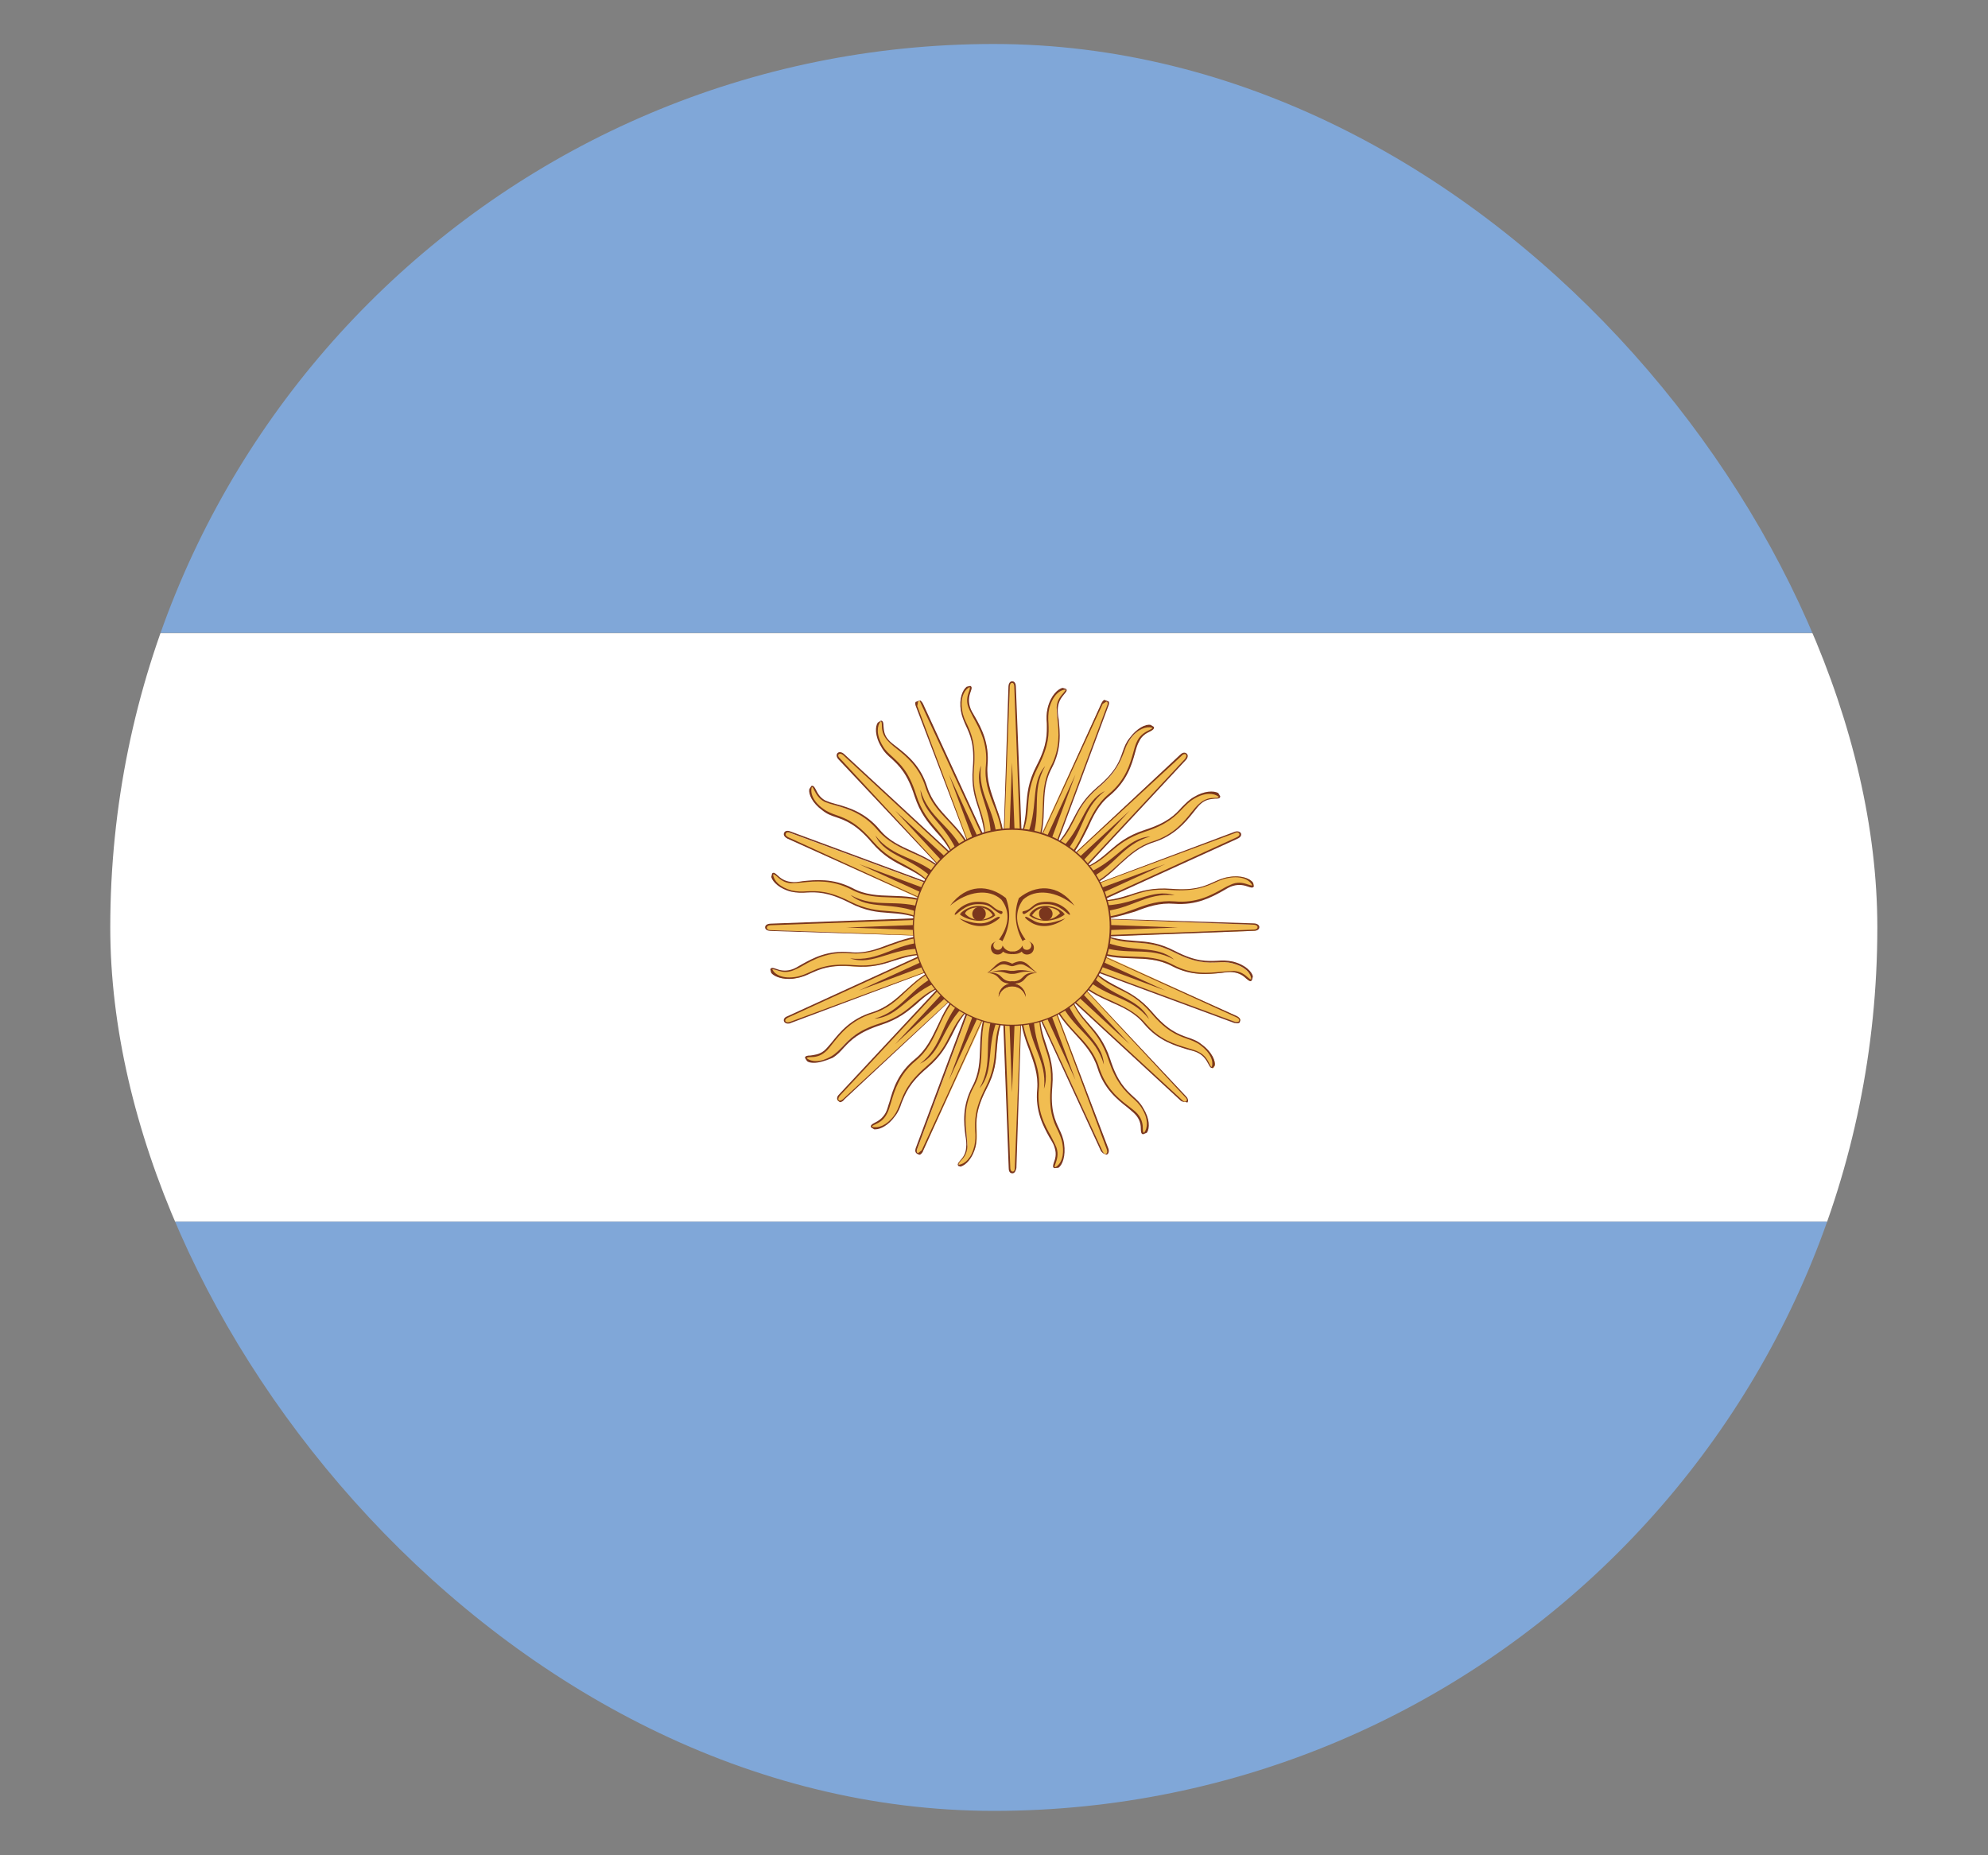 <svg width="15" height="14" viewBox="0 0 15 14" fill="none" xmlns="http://www.w3.org/2000/svg">
<rect x="0" y="0" width="15" height="14" fill="#808080" stroke="none"/>
<g clip-path="url(#clip0_1542_102547)">
<path d="M19.111 4.777H-3.836V9.22H19.111V4.777Z" fill="white"/>
<path d="M19.111 0.332H-3.836V4.775H19.111V0.332Z" fill="#80A7D8"/>
<path d="M19.111 9.219H-3.836V13.665H19.111V9.219Z" fill="#80A7D8"/>
<path d="M7.547 6.996L7.615 8.814C7.615 8.814 7.615 8.847 7.639 8.847C7.661 8.847 7.661 8.814 7.661 8.814L7.729 6.996H7.547Z" fill="#F1BD51"/>
<path d="M7.639 8.854C7.614 8.854 7.611 8.829 7.611 8.814L7.543 6.996H7.555L7.623 8.814C7.623 8.814 7.623 8.841 7.642 8.841C7.657 8.841 7.657 8.814 7.657 8.814L7.728 6.996L7.669 8.814C7.666 8.826 7.66 8.854 7.639 8.854Z" fill="#7A361D"/>
<path d="M7.59 6.996L7.636 8.243L7.682 6.996H7.59Z" fill="#7A361D"/>
<path d="M7.465 7.582C7.36 7.812 7.449 7.997 7.344 8.196C7.239 8.396 7.304 8.561 7.298 8.65C7.292 8.743 7.215 8.767 7.233 8.789C7.252 8.81 7.332 8.767 7.363 8.644C7.394 8.522 7.32 8.454 7.446 8.208C7.572 7.963 7.471 7.852 7.597 7.634L7.465 7.582Z" fill="#F1BD51"/>
<path d="M7.256 8.805L7.232 8.799C7.219 8.786 7.232 8.774 7.244 8.759C7.263 8.737 7.287 8.71 7.29 8.657C7.293 8.633 7.29 8.602 7.284 8.568C7.272 8.473 7.259 8.347 7.336 8.2C7.389 8.102 7.392 8.007 7.395 7.905C7.398 7.804 7.404 7.7 7.457 7.586L7.466 7.589C7.414 7.703 7.41 7.807 7.407 7.905C7.404 8.007 7.401 8.105 7.346 8.203C7.269 8.347 7.284 8.473 7.293 8.565C7.296 8.599 7.299 8.63 7.299 8.654C7.296 8.71 7.269 8.74 7.247 8.762C7.235 8.777 7.229 8.783 7.235 8.79C7.281 8.783 7.33 8.74 7.352 8.648C7.361 8.608 7.361 8.572 7.358 8.535C7.355 8.458 7.352 8.372 7.435 8.209C7.497 8.089 7.503 8 7.509 7.914C7.515 7.828 7.521 7.746 7.586 7.635C7.534 7.749 7.528 7.832 7.521 7.918C7.515 8.004 7.509 8.093 7.444 8.215C7.361 8.375 7.364 8.461 7.367 8.535C7.367 8.572 7.37 8.608 7.361 8.651C7.34 8.74 7.287 8.793 7.25 8.802L7.256 8.805Z" fill="#7A361D"/>
<path d="M7.495 7.641C7.415 7.868 7.499 8.021 7.391 8.212C7.511 8.074 7.431 7.895 7.539 7.662L7.495 7.641Z" fill="#7A361D"/>
<path d="M7.729 7L7.661 5.182C7.661 5.182 7.661 5.148 7.639 5.148C7.615 5.148 7.615 5.182 7.615 5.182L7.547 7H7.729Z" fill="#F1BD51"/>
<path d="M7.723 6.998L7.653 5.181C7.653 5.181 7.653 5.153 7.637 5.153C7.619 5.153 7.619 5.181 7.619 5.181L7.551 6.998L7.609 5.181C7.609 5.168 7.616 5.141 7.637 5.141C7.659 5.141 7.665 5.165 7.665 5.181L7.736 6.998H7.723Z" fill="#7A361D"/>
<path d="M7.682 7L7.636 5.754L7.59 7H7.682Z" fill="#7A361D"/>
<path d="M7.811 6.411C7.915 6.184 7.826 5.997 7.928 5.797C8.033 5.598 7.968 5.435 7.974 5.343C7.98 5.251 8.057 5.226 8.036 5.205C8.017 5.183 7.937 5.226 7.906 5.346C7.875 5.469 7.949 5.539 7.823 5.782C7.697 6.027 7.798 6.138 7.672 6.356L7.811 6.411Z" fill="#F1BD51"/>
<path d="M7.818 6.413L7.809 6.407C7.862 6.294 7.865 6.192 7.868 6.091C7.871 5.99 7.874 5.891 7.926 5.79C8.003 5.646 7.988 5.52 7.979 5.428C7.976 5.394 7.973 5.36 7.973 5.336C7.976 5.28 8.006 5.25 8.025 5.228C8.037 5.213 8.043 5.207 8.037 5.204C7.994 5.207 7.942 5.25 7.917 5.345C7.908 5.385 7.908 5.422 7.911 5.459C7.914 5.535 7.917 5.621 7.834 5.784C7.772 5.904 7.763 5.993 7.757 6.079C7.751 6.165 7.744 6.248 7.68 6.358C7.732 6.245 7.738 6.162 7.744 6.076C7.751 5.99 7.757 5.901 7.821 5.778C7.905 5.618 7.899 5.532 7.899 5.459C7.895 5.422 7.895 5.385 7.905 5.342C7.929 5.244 7.985 5.198 8.016 5.191H8.019L8.043 5.198C8.056 5.21 8.043 5.222 8.031 5.237C8.013 5.259 7.988 5.287 7.982 5.339C7.979 5.363 7.982 5.394 7.988 5.428C7.997 5.523 8.013 5.649 7.936 5.796C7.883 5.895 7.88 5.99 7.877 6.091C7.874 6.195 7.871 6.3 7.818 6.413Z" fill="#7A361D"/>
<path d="M7.781 6.352C7.865 6.125 7.775 5.975 7.886 5.781C7.766 5.919 7.846 6.097 7.738 6.334L7.781 6.352Z" fill="#7A361D"/>
<path d="M7.636 6.906L5.811 6.974C5.811 6.974 5.777 6.974 5.777 6.995C5.777 7.02 5.811 7.02 5.811 7.02L7.636 7.087V6.906Z" fill="#F1BD51"/>
<path d="M7.638 7.083L5.814 7.025C5.801 7.025 5.773 7.019 5.773 6.998C5.773 6.976 5.801 6.97 5.814 6.97L7.638 6.902V6.915L5.814 6.982C5.814 6.982 5.786 6.982 5.786 7.001C5.786 7.019 5.814 7.019 5.814 7.019L7.638 7.083Z" fill="#7A361D"/>
<path d="M7.638 6.953L6.387 6.999L7.638 7.045V6.953Z" fill="#7A361D"/>
<path d="M7.048 6.827C6.817 6.722 6.632 6.812 6.431 6.707C6.231 6.603 6.065 6.667 5.972 6.661C5.88 6.655 5.855 6.578 5.833 6.597C5.812 6.615 5.855 6.695 5.975 6.726C6.099 6.756 6.169 6.683 6.413 6.808C6.66 6.934 6.771 6.833 6.989 6.959L7.048 6.827Z" fill="#F1BD51"/>
<path d="M6.992 6.953C6.878 6.901 6.794 6.895 6.708 6.889C6.622 6.883 6.532 6.876 6.409 6.812C6.246 6.729 6.162 6.732 6.088 6.735C6.052 6.738 6.015 6.738 5.971 6.729C5.882 6.708 5.83 6.655 5.82 6.619V6.616L5.826 6.591C5.839 6.579 5.851 6.591 5.867 6.606C5.888 6.625 5.916 6.649 5.968 6.655C5.993 6.659 6.024 6.655 6.058 6.649C6.15 6.64 6.283 6.625 6.431 6.701C6.529 6.754 6.625 6.757 6.727 6.76C6.828 6.763 6.933 6.766 7.047 6.821L7.041 6.83C6.927 6.778 6.825 6.775 6.724 6.772C6.622 6.769 6.523 6.766 6.421 6.711C6.277 6.637 6.15 6.649 6.058 6.659C6.024 6.662 5.993 6.665 5.968 6.665C5.913 6.662 5.882 6.631 5.86 6.612C5.845 6.6 5.839 6.594 5.833 6.6C5.839 6.646 5.882 6.695 5.974 6.72C6.015 6.729 6.052 6.729 6.088 6.726C6.166 6.723 6.252 6.72 6.415 6.803C6.535 6.864 6.625 6.87 6.711 6.876C6.798 6.883 6.881 6.889 6.992 6.953Z" fill="#7A361D"/>
<path d="M6.991 6.858C6.763 6.775 6.612 6.861 6.418 6.754C6.557 6.874 6.735 6.794 6.97 6.901L6.991 6.858Z" fill="#7A361D"/>
<path d="M7.637 7.091L9.462 7.024C9.462 7.024 9.496 7.024 9.496 6.999C9.496 6.978 9.462 6.978 9.462 6.978L7.637 6.91V7.091Z" fill="#F1BD51"/>
<path d="M7.637 7.094V7.082L9.462 7.015C9.462 7.015 9.489 7.015 9.489 6.996C9.489 6.981 9.462 6.978 9.462 6.978L7.637 6.91L9.462 6.968C9.474 6.968 9.502 6.975 9.502 6.996C9.502 7.018 9.477 7.024 9.462 7.024L7.637 7.094Z" fill="#7A361D"/>
<path d="M7.637 7.045L8.888 6.999L7.637 6.953V7.045Z" fill="#7A361D"/>
<path d="M8.227 7.17C8.458 7.275 8.643 7.186 8.843 7.29C9.043 7.394 9.207 7.33 9.299 7.336C9.392 7.342 9.416 7.419 9.438 7.397C9.46 7.379 9.416 7.299 9.296 7.269C9.176 7.238 9.105 7.311 8.859 7.186C8.612 7.06 8.501 7.161 8.282 7.035L8.227 7.17Z" fill="#F1BD51"/>
<path d="M9.435 7.404C9.426 7.404 9.416 7.394 9.404 7.385C9.386 7.367 9.355 7.342 9.302 7.336C9.278 7.333 9.247 7.336 9.213 7.342C9.117 7.351 8.991 7.367 8.843 7.29C8.744 7.238 8.649 7.235 8.547 7.232C8.445 7.229 8.341 7.226 8.227 7.17L8.233 7.161C8.347 7.213 8.449 7.216 8.55 7.219C8.652 7.222 8.751 7.226 8.852 7.281C8.997 7.358 9.124 7.342 9.216 7.333C9.25 7.33 9.281 7.327 9.309 7.327C9.364 7.33 9.395 7.358 9.416 7.376C9.432 7.391 9.438 7.391 9.441 7.388C9.438 7.342 9.392 7.293 9.299 7.269C9.259 7.259 9.225 7.259 9.185 7.262C9.108 7.265 9.022 7.269 8.859 7.186C8.738 7.124 8.649 7.118 8.563 7.112C8.476 7.106 8.393 7.1 8.282 7.035C8.396 7.087 8.479 7.093 8.566 7.1C8.652 7.106 8.741 7.112 8.865 7.176C9.025 7.259 9.108 7.253 9.185 7.25C9.222 7.247 9.259 7.247 9.302 7.256C9.401 7.281 9.447 7.336 9.453 7.367V7.37L9.447 7.394C9.441 7.404 9.438 7.404 9.435 7.404Z" fill="#7A361D"/>
<path d="M8.285 7.137C8.513 7.22 8.664 7.134 8.859 7.241C8.72 7.121 8.541 7.201 8.304 7.094L8.285 7.137Z" fill="#7A361D"/>
<path d="M7.573 6.934L6.331 8.266C6.331 8.266 6.306 8.291 6.321 8.306C6.337 8.321 6.362 8.297 6.362 8.297L7.699 7.059L7.573 6.934Z" fill="#F1BD51"/>
<path d="M6.337 8.317C6.303 8.296 6.319 8.271 6.328 8.262L7.57 6.93L7.58 6.936L6.337 8.268C6.337 8.268 6.319 8.29 6.328 8.302C6.34 8.314 6.362 8.293 6.362 8.293L7.7 7.056L6.368 8.299C6.368 8.302 6.353 8.317 6.337 8.317Z" fill="#7A361D"/>
<path d="M7.605 6.965L6.754 7.88L7.673 7.032L7.605 6.965Z" fill="#7A361D"/>
<path d="M7.098 7.293C6.861 7.382 6.793 7.575 6.578 7.643C6.362 7.711 6.291 7.873 6.22 7.932C6.149 7.99 6.078 7.956 6.078 7.984C6.078 8.011 6.161 8.039 6.269 7.975C6.377 7.91 6.374 7.809 6.639 7.726C6.901 7.643 6.91 7.493 7.154 7.428L7.098 7.293Z" fill="#F1BD51"/>
<path d="M6.142 8.02C6.12 8.02 6.102 8.017 6.09 8.008L6.074 7.983C6.074 7.968 6.093 7.965 6.114 7.965C6.142 7.961 6.182 7.958 6.219 7.928C6.238 7.912 6.256 7.888 6.278 7.863C6.336 7.79 6.419 7.688 6.58 7.639C6.688 7.605 6.759 7.541 6.833 7.473C6.907 7.406 6.984 7.335 7.101 7.289L7.104 7.298C6.987 7.341 6.913 7.412 6.839 7.479C6.765 7.55 6.694 7.615 6.583 7.648C6.426 7.697 6.345 7.796 6.287 7.869C6.265 7.897 6.247 7.922 6.228 7.937C6.185 7.974 6.145 7.977 6.114 7.977C6.096 7.977 6.087 7.98 6.087 7.986C6.124 8.014 6.188 8.02 6.272 7.971C6.309 7.949 6.33 7.925 6.358 7.897C6.41 7.842 6.466 7.777 6.641 7.722C6.771 7.682 6.839 7.624 6.903 7.568C6.971 7.51 7.033 7.458 7.159 7.424C7.039 7.467 6.977 7.519 6.913 7.578C6.848 7.633 6.78 7.691 6.648 7.734C6.475 7.79 6.419 7.851 6.367 7.906C6.342 7.934 6.318 7.961 6.281 7.983C6.222 8.008 6.176 8.02 6.142 8.02Z" fill="#7A361D"/>
<path d="M7.079 7.355C6.86 7.46 6.813 7.626 6.598 7.687C6.783 7.675 6.854 7.491 7.094 7.402L7.079 7.355Z" fill="#7A361D"/>
<path d="M7.701 7.062L8.943 5.729C8.943 5.729 8.968 5.704 8.952 5.689C8.937 5.674 8.912 5.695 8.912 5.695L7.574 6.933L7.701 7.062Z" fill="#F1BD51"/>
<path d="M7.707 7.067L7.698 7.061L8.94 5.728C8.94 5.728 8.958 5.707 8.949 5.694C8.937 5.682 8.915 5.701 8.915 5.704L7.574 6.941L8.906 5.694C8.915 5.685 8.937 5.67 8.955 5.688C8.971 5.704 8.955 5.728 8.946 5.737L7.707 7.067Z" fill="#7A361D"/>
<path d="M7.673 7.032L8.524 6.117L7.605 6.965L7.673 7.032Z" fill="#7A361D"/>
<path d="M8.177 6.701C8.414 6.612 8.482 6.419 8.698 6.351C8.913 6.284 8.984 6.121 9.055 6.062C9.126 6.004 9.197 6.038 9.197 6.01C9.197 5.983 9.114 5.955 9.006 6.023C8.898 6.087 8.901 6.188 8.636 6.271C8.374 6.354 8.365 6.505 8.121 6.569L8.177 6.701Z" fill="#F1BD51"/>
<path d="M8.18 6.709L8.177 6.699C8.295 6.656 8.369 6.586 8.443 6.518C8.52 6.448 8.59 6.383 8.698 6.349C8.853 6.3 8.933 6.202 8.991 6.128C9.013 6.101 9.034 6.076 9.053 6.061C9.096 6.024 9.136 6.021 9.167 6.021C9.189 6.021 9.195 6.018 9.195 6.012C9.158 5.984 9.093 5.978 9.01 6.027C8.973 6.048 8.951 6.073 8.923 6.101C8.871 6.156 8.812 6.22 8.64 6.276C8.51 6.319 8.443 6.374 8.378 6.429C8.31 6.488 8.248 6.54 8.125 6.573C8.242 6.531 8.307 6.478 8.372 6.42C8.436 6.365 8.504 6.306 8.637 6.263C8.809 6.208 8.868 6.147 8.917 6.091C8.945 6.064 8.97 6.036 9.007 6.015C9.087 5.966 9.158 5.966 9.192 5.984L9.207 6.009C9.207 6.027 9.189 6.027 9.167 6.027C9.139 6.03 9.102 6.03 9.062 6.064C9.044 6.079 9.025 6.104 9.004 6.131C8.945 6.205 8.862 6.306 8.705 6.356C8.597 6.389 8.526 6.454 8.452 6.521C8.375 6.595 8.298 6.666 8.18 6.709Z" fill="#7A361D"/>
<path d="M8.199 6.641C8.418 6.537 8.467 6.371 8.68 6.312C8.495 6.325 8.424 6.506 8.184 6.598L8.199 6.641Z" fill="#7A361D"/>
<path d="M7.703 6.934L6.365 5.697C6.365 5.697 6.341 5.672 6.325 5.69C6.31 5.706 6.335 5.73 6.335 5.73L7.577 7.063L7.703 6.934Z" fill="#F1BD51"/>
<path d="M7.577 7.059L6.328 5.732C6.319 5.723 6.304 5.701 6.319 5.683C6.334 5.668 6.359 5.68 6.368 5.689L7.706 6.927L7.7 6.936L6.362 5.698C6.362 5.698 6.341 5.68 6.328 5.692C6.316 5.705 6.338 5.723 6.338 5.723L7.577 7.059Z" fill="#7A361D"/>
<path d="M7.673 6.965L6.754 6.117L7.605 7.032L7.673 6.965Z" fill="#7A361D"/>
<path d="M7.341 6.462C7.252 6.225 7.058 6.158 6.99 5.943C6.922 5.728 6.759 5.657 6.7 5.587C6.641 5.516 6.675 5.445 6.648 5.445C6.62 5.442 6.592 5.528 6.657 5.636C6.722 5.743 6.823 5.74 6.907 6.004C6.99 6.265 7.141 6.274 7.206 6.517L7.341 6.462Z" fill="#F1BD51"/>
<path d="M7.212 6.515C7.168 6.395 7.116 6.334 7.057 6.27C7.002 6.205 6.943 6.138 6.9 6.006C6.845 5.834 6.783 5.778 6.728 5.726C6.7 5.702 6.672 5.677 6.65 5.637C6.598 5.551 6.604 5.48 6.623 5.453L6.647 5.438C6.663 5.438 6.666 5.456 6.666 5.477C6.669 5.505 6.669 5.545 6.703 5.582C6.718 5.6 6.743 5.619 6.771 5.64C6.845 5.698 6.946 5.778 6.996 5.938C7.03 6.045 7.094 6.113 7.162 6.187C7.23 6.26 7.304 6.337 7.347 6.457L7.335 6.46C7.292 6.343 7.221 6.266 7.153 6.193C7.082 6.119 7.017 6.048 6.983 5.938C6.934 5.784 6.835 5.705 6.761 5.646C6.734 5.625 6.709 5.603 6.694 5.585C6.657 5.542 6.654 5.502 6.654 5.471C6.654 5.45 6.65 5.444 6.644 5.444C6.617 5.477 6.61 5.545 6.66 5.628C6.681 5.665 6.706 5.686 6.737 5.714C6.792 5.766 6.857 5.821 6.912 5.996C6.953 6.125 7.011 6.193 7.067 6.257C7.125 6.328 7.178 6.389 7.212 6.515Z" fill="#7A361D"/>
<path d="M7.278 6.44C7.173 6.222 7.007 6.176 6.945 5.961C6.958 6.145 7.143 6.216 7.232 6.455L7.278 6.44Z" fill="#7A361D"/>
<path d="M7.574 7.063L8.912 8.301C8.912 8.301 8.937 8.325 8.952 8.31C8.968 8.295 8.943 8.27 8.943 8.27L7.701 6.938L7.574 7.063Z" fill="#F1BD51"/>
<path d="M8.939 8.315C8.917 8.315 8.908 8.305 8.908 8.305L7.57 7.071L7.576 7.062L8.917 8.299C8.917 8.299 8.936 8.321 8.951 8.309C8.964 8.296 8.942 8.278 8.942 8.278L7.7 6.945L8.948 8.272C8.958 8.281 8.973 8.305 8.958 8.321C8.951 8.315 8.945 8.315 8.939 8.315Z" fill="#7A361D"/>
<path d="M7.605 7.032L8.524 7.88L7.673 6.965L7.605 7.032Z" fill="#7A361D"/>
<path d="M7.934 7.535C8.023 7.771 8.217 7.839 8.285 8.054C8.353 8.269 8.516 8.339 8.575 8.407C8.633 8.477 8.599 8.548 8.627 8.548C8.655 8.551 8.683 8.465 8.618 8.358C8.553 8.25 8.451 8.25 8.368 7.989C8.282 7.728 8.134 7.719 8.069 7.477L7.934 7.535Z" fill="#F1BD51"/>
<path d="M8.626 8.559C8.611 8.559 8.608 8.541 8.608 8.522C8.608 8.495 8.605 8.455 8.571 8.415C8.555 8.396 8.531 8.378 8.506 8.356C8.432 8.298 8.33 8.218 8.281 8.059C8.247 7.951 8.182 7.88 8.115 7.807C8.047 7.733 7.976 7.656 7.93 7.54L7.942 7.537C7.985 7.653 8.056 7.727 8.124 7.801C8.195 7.874 8.26 7.948 8.293 8.055C8.343 8.212 8.441 8.292 8.515 8.347C8.543 8.369 8.568 8.387 8.583 8.405C8.62 8.448 8.623 8.491 8.623 8.519C8.623 8.541 8.626 8.547 8.633 8.547C8.66 8.513 8.666 8.445 8.617 8.366C8.596 8.329 8.571 8.307 8.54 8.28C8.485 8.227 8.42 8.169 8.364 7.997C8.321 7.868 8.266 7.801 8.21 7.736C8.152 7.669 8.099 7.607 8.065 7.484C8.108 7.604 8.161 7.666 8.219 7.73C8.275 7.794 8.334 7.862 8.377 7.994C8.432 8.166 8.494 8.221 8.549 8.273C8.577 8.298 8.605 8.323 8.626 8.362C8.676 8.442 8.676 8.513 8.654 8.547L8.626 8.559Z" fill="#7A361D"/>
<path d="M7.996 7.554C8.101 7.772 8.267 7.818 8.329 8.033C8.317 7.849 8.132 7.779 8.042 7.539L7.996 7.554Z" fill="#7A361D"/>
<path d="M7.557 6.965L6.921 8.669C6.921 8.669 6.909 8.7 6.931 8.709C6.952 8.718 6.965 8.684 6.965 8.684L7.726 7.032L7.557 6.965Z" fill="#F1BD51"/>
<path d="M6.939 8.714C6.899 8.705 6.905 8.68 6.909 8.665L7.544 6.961L7.556 6.964L6.921 8.668C6.921 8.668 6.909 8.696 6.927 8.702L6.955 8.68L7.716 7.028L6.964 8.686C6.964 8.69 6.955 8.708 6.939 8.714Z" fill="#7A361D"/>
<path d="M7.595 6.98L7.16 8.15L7.681 7.017L7.595 6.98Z" fill="#7A361D"/>
<path d="M7.253 7.473C7.068 7.645 7.081 7.85 6.905 7.995C6.732 8.139 6.729 8.317 6.686 8.4C6.646 8.483 6.566 8.477 6.575 8.504C6.584 8.532 6.674 8.523 6.748 8.421C6.825 8.32 6.785 8.228 6.994 8.05C7.204 7.872 7.154 7.731 7.355 7.577L7.253 7.473Z" fill="#F1BD51"/>
<path d="M6.606 8.522C6.603 8.522 6.599 8.522 6.596 8.522L6.572 8.507C6.566 8.491 6.581 8.482 6.599 8.473C6.624 8.46 6.658 8.442 6.683 8.396C6.695 8.374 6.701 8.344 6.713 8.31C6.738 8.221 6.775 8.095 6.905 7.991C6.991 7.92 7.031 7.831 7.074 7.742C7.117 7.65 7.16 7.555 7.253 7.469L7.259 7.478C7.17 7.564 7.123 7.656 7.083 7.748C7.04 7.84 7 7.929 6.911 8.003C6.784 8.107 6.75 8.23 6.723 8.319C6.713 8.353 6.704 8.384 6.692 8.405C6.667 8.454 6.63 8.473 6.603 8.485C6.584 8.494 6.578 8.497 6.581 8.503C6.624 8.516 6.689 8.494 6.744 8.421C6.769 8.387 6.781 8.353 6.794 8.319C6.821 8.249 6.849 8.169 6.988 8.049C7.093 7.96 7.133 7.883 7.17 7.806C7.21 7.73 7.247 7.656 7.349 7.576C7.256 7.662 7.219 7.736 7.182 7.813C7.142 7.889 7.102 7.969 6.997 8.058C6.858 8.175 6.831 8.255 6.803 8.322C6.791 8.359 6.778 8.393 6.75 8.427C6.704 8.491 6.643 8.522 6.606 8.522Z" fill="#7A361D"/>
<path d="M7.259 7.539C7.096 7.717 7.117 7.892 6.941 8.027C7.108 7.947 7.102 7.751 7.29 7.573L7.259 7.539Z" fill="#7A361D"/>
<path d="M7.72 7.034L8.355 5.327C8.355 5.327 8.368 5.296 8.346 5.287C8.325 5.278 8.312 5.308 8.312 5.308L7.551 6.96L7.72 7.034Z" fill="#F1BD51"/>
<path d="M7.728 7.034L7.719 7.031L8.354 5.324C8.354 5.324 8.366 5.3 8.348 5.294L8.32 5.312L7.559 6.964L8.311 5.306C8.311 5.306 8.32 5.287 8.332 5.281L8.366 5.294C8.372 5.309 8.363 5.327 8.363 5.327L7.728 7.034Z" fill="#7A361D"/>
<path d="M7.68 7.014L8.115 5.844L7.594 6.977L7.68 7.014Z" fill="#7A361D"/>
<path d="M8.024 6.522C8.209 6.351 8.196 6.145 8.372 6C8.548 5.856 8.548 5.678 8.591 5.598C8.631 5.515 8.711 5.522 8.702 5.494C8.693 5.466 8.603 5.475 8.529 5.577C8.452 5.678 8.495 5.77 8.283 5.948C8.073 6.126 8.122 6.268 7.922 6.421L8.024 6.522Z" fill="#F1BD51"/>
<path d="M8.024 6.523L8.018 6.513C8.108 6.427 8.151 6.335 8.194 6.246C8.237 6.154 8.277 6.065 8.367 5.991C8.493 5.887 8.527 5.764 8.552 5.675C8.561 5.641 8.57 5.611 8.582 5.589C8.607 5.54 8.647 5.522 8.672 5.509C8.69 5.5 8.696 5.497 8.693 5.491C8.65 5.479 8.585 5.5 8.53 5.574C8.505 5.608 8.493 5.641 8.481 5.675C8.453 5.746 8.425 5.826 8.286 5.945C8.182 6.034 8.142 6.111 8.105 6.188C8.065 6.265 8.028 6.341 7.926 6.418C8.018 6.332 8.055 6.262 8.095 6.185C8.135 6.108 8.175 6.028 8.28 5.939C8.419 5.823 8.447 5.743 8.471 5.672C8.484 5.635 8.496 5.602 8.524 5.568C8.579 5.494 8.644 5.463 8.681 5.47L8.706 5.485C8.712 5.5 8.696 5.509 8.678 5.519C8.653 5.531 8.616 5.549 8.595 5.595C8.582 5.617 8.573 5.648 8.564 5.681C8.539 5.773 8.502 5.896 8.373 6.004C8.286 6.074 8.246 6.163 8.206 6.252C8.16 6.341 8.117 6.437 8.024 6.523Z" fill="#7A361D"/>
<path d="M8.019 6.457C8.182 6.279 8.161 6.104 8.337 5.969C8.17 6.052 8.176 6.248 7.988 6.423L8.019 6.457Z" fill="#7A361D"/>
<path d="M7.671 6.918L5.96 6.285C5.96 6.285 5.929 6.273 5.92 6.291C5.91 6.313 5.941 6.325 5.941 6.325L7.6 7.084L7.671 6.918Z" fill="#F1BD51"/>
<path d="M7.606 7.077L5.941 6.328C5.929 6.321 5.907 6.306 5.916 6.285C5.926 6.263 5.953 6.269 5.966 6.275L7.676 6.908L7.673 6.917L5.963 6.285C5.963 6.285 5.935 6.272 5.929 6.291C5.922 6.306 5.947 6.318 5.947 6.318L7.606 7.077Z" fill="#7A361D"/>
<path d="M7.655 6.956L6.48 6.52L7.621 7.041L7.655 6.956Z" fill="#7A361D"/>
<path d="M7.159 6.614C6.986 6.429 6.779 6.442 6.631 6.267C6.487 6.095 6.311 6.092 6.228 6.049C6.144 6.009 6.151 5.929 6.123 5.938C6.095 5.947 6.104 6.036 6.206 6.11C6.308 6.184 6.4 6.144 6.579 6.353C6.758 6.562 6.9 6.512 7.054 6.712L7.159 6.614Z" fill="#F1BD51"/>
<path d="M7.062 6.711C6.976 6.619 6.902 6.582 6.825 6.542C6.747 6.502 6.667 6.462 6.578 6.358C6.461 6.22 6.381 6.192 6.31 6.167C6.273 6.155 6.239 6.143 6.205 6.115C6.128 6.06 6.1 5.992 6.106 5.956L6.122 5.931C6.137 5.925 6.146 5.94 6.156 5.959C6.168 5.983 6.186 6.02 6.23 6.042C6.251 6.051 6.279 6.06 6.313 6.069C6.405 6.094 6.529 6.131 6.637 6.26C6.707 6.346 6.797 6.385 6.886 6.425C6.979 6.468 7.074 6.511 7.161 6.603L7.151 6.61C7.065 6.517 6.973 6.475 6.88 6.435C6.788 6.392 6.698 6.352 6.624 6.266C6.519 6.14 6.396 6.103 6.307 6.078C6.273 6.069 6.245 6.06 6.223 6.051C6.174 6.026 6.156 5.986 6.143 5.962C6.134 5.943 6.131 5.937 6.125 5.94C6.112 5.983 6.134 6.048 6.211 6.103C6.245 6.128 6.279 6.14 6.313 6.152C6.384 6.177 6.464 6.207 6.584 6.346C6.674 6.45 6.751 6.487 6.828 6.527C6.908 6.573 6.982 6.61 7.062 6.711Z" fill="#7A361D"/>
<path d="M7.096 6.621C6.917 6.458 6.741 6.48 6.605 6.305C6.686 6.47 6.883 6.464 7.062 6.652L7.096 6.621Z" fill="#7A361D"/>
<path d="M7.605 7.079L9.316 7.712C9.316 7.712 9.347 7.724 9.356 7.702C9.366 7.681 9.332 7.669 9.332 7.669L7.673 6.91L7.605 7.079Z" fill="#F1BD51"/>
<path d="M9.334 7.722C9.325 7.722 9.319 7.719 9.312 7.719L7.602 7.087L7.605 7.078L9.316 7.71C9.316 7.71 9.343 7.719 9.349 7.704C9.356 7.689 9.331 7.676 9.328 7.676L7.666 6.918L9.331 7.667C9.343 7.673 9.365 7.689 9.356 7.707C9.356 7.719 9.346 7.722 9.334 7.722Z" fill="#7A361D"/>
<path d="M7.621 7.039L8.793 7.475L7.655 6.953L7.621 7.039Z" fill="#7A361D"/>
<path d="M8.117 7.383C8.29 7.568 8.496 7.555 8.644 7.73C8.789 7.902 8.965 7.905 9.048 7.948C9.131 7.991 9.125 8.068 9.153 8.059C9.181 8.05 9.171 7.961 9.07 7.887C8.968 7.813 8.876 7.853 8.697 7.644C8.518 7.436 8.376 7.485 8.222 7.285L8.117 7.383Z" fill="#F1BD51"/>
<path d="M9.144 8.059C9.132 8.059 9.126 8.044 9.117 8.028C9.104 8.004 9.086 7.97 9.04 7.945C9.018 7.933 8.99 7.927 8.956 7.918C8.867 7.89 8.741 7.856 8.633 7.727C8.562 7.641 8.472 7.601 8.38 7.561C8.287 7.519 8.192 7.476 8.105 7.383L8.115 7.377C8.201 7.469 8.294 7.512 8.386 7.552C8.478 7.595 8.568 7.635 8.642 7.721C8.747 7.847 8.87 7.881 8.959 7.908C8.993 7.918 9.024 7.927 9.046 7.939C9.095 7.964 9.114 8.004 9.126 8.028C9.135 8.047 9.138 8.053 9.144 8.05C9.157 8.007 9.135 7.945 9.058 7.887C9.024 7.862 8.99 7.85 8.956 7.838C8.885 7.813 8.802 7.783 8.685 7.644C8.596 7.54 8.519 7.5 8.441 7.463C8.361 7.423 8.287 7.386 8.21 7.285C8.297 7.377 8.371 7.414 8.448 7.454C8.525 7.494 8.605 7.534 8.694 7.638C8.811 7.776 8.892 7.804 8.962 7.829C8.999 7.841 9.033 7.853 9.067 7.881C9.147 7.939 9.172 8.01 9.166 8.04L9.15 8.062C9.15 8.059 9.147 8.059 9.144 8.059Z" fill="#7A361D"/>
<path d="M8.18 7.374C8.358 7.537 8.534 7.516 8.67 7.691C8.59 7.525 8.392 7.531 8.217 7.344L8.18 7.374Z" fill="#7A361D"/>
<path d="M7.604 6.914L5.945 7.672C5.945 7.672 5.914 7.685 5.924 7.706C5.933 7.728 5.964 7.715 5.964 7.715L7.675 7.083L7.604 6.914Z" fill="#F1BD51"/>
<path d="M5.944 7.724C5.935 7.724 5.922 7.721 5.916 7.708C5.907 7.687 5.929 7.672 5.941 7.669L7.599 6.91L7.606 6.919L5.947 7.678C5.947 7.678 5.919 7.69 5.926 7.705C5.932 7.721 5.959 7.712 5.959 7.712L7.67 7.079L5.963 7.721C5.959 7.724 5.95 7.724 5.944 7.724Z" fill="#7A361D"/>
<path d="M7.621 6.953L6.48 7.475L7.655 7.039L7.621 6.953Z" fill="#7A361D"/>
<path d="M7.026 7.067C6.773 7.058 6.635 7.211 6.41 7.193C6.185 7.171 6.058 7.297 5.969 7.325C5.879 7.352 5.83 7.294 5.818 7.319C5.806 7.343 5.873 7.401 6 7.383C6.123 7.365 6.16 7.269 6.434 7.294C6.709 7.316 6.773 7.18 7.026 7.214V7.067Z" fill="#F1BD51"/>
<path d="M5.951 7.387C5.88 7.387 5.831 7.36 5.819 7.341L5.812 7.314C5.819 7.298 5.837 7.304 5.856 7.311C5.88 7.32 5.92 7.332 5.97 7.317C5.994 7.311 6.019 7.295 6.05 7.277C6.133 7.231 6.244 7.169 6.414 7.185C6.525 7.197 6.614 7.163 6.71 7.126C6.805 7.093 6.901 7.056 7.03 7.059V7.071C6.907 7.068 6.808 7.102 6.716 7.136C6.62 7.172 6.528 7.203 6.414 7.194C6.253 7.179 6.139 7.24 6.059 7.286C6.028 7.304 6.001 7.317 5.976 7.326C5.923 7.344 5.883 7.329 5.856 7.32C5.834 7.314 5.828 7.311 5.828 7.317C5.849 7.357 5.908 7.387 6.004 7.372C6.044 7.366 6.078 7.35 6.112 7.335C6.179 7.304 6.256 7.268 6.441 7.283C6.577 7.295 6.66 7.268 6.743 7.24C6.827 7.212 6.907 7.188 7.033 7.203C6.901 7.197 6.83 7.225 6.747 7.249C6.663 7.277 6.58 7.304 6.441 7.292C6.263 7.277 6.186 7.314 6.118 7.344C6.084 7.36 6.05 7.375 6.007 7.381C5.982 7.387 5.967 7.387 5.951 7.387Z" fill="#7A361D"/>
<path d="M6.984 7.109C6.741 7.122 6.636 7.26 6.414 7.232C6.59 7.291 6.722 7.149 6.981 7.159L6.984 7.109Z" fill="#7A361D"/>
<path d="M7.673 7.081L9.332 6.323C9.332 6.323 9.363 6.31 9.356 6.289C9.347 6.267 9.316 6.283 9.316 6.283L7.605 6.915L7.673 7.081Z" fill="#F1BD51"/>
<path d="M7.676 7.086L7.67 7.076L9.332 6.318C9.332 6.318 9.36 6.306 9.35 6.29C9.344 6.275 9.316 6.284 9.316 6.287L7.605 6.92L9.313 6.278C9.326 6.272 9.35 6.269 9.363 6.287C9.372 6.309 9.35 6.324 9.335 6.33L7.676 7.086Z" fill="#7A361D"/>
<path d="M7.655 7.041L8.793 6.52L7.621 6.956L7.655 7.041Z" fill="#7A361D"/>
<path d="M8.249 6.933C8.502 6.942 8.641 6.789 8.866 6.807C9.091 6.826 9.22 6.703 9.307 6.675C9.393 6.648 9.448 6.706 9.458 6.681C9.47 6.657 9.402 6.598 9.276 6.617C9.149 6.635 9.115 6.73 8.838 6.709C8.564 6.687 8.499 6.819 8.246 6.789V6.933H8.249Z" fill="#F1BD51"/>
<path d="M8.268 6.937C8.262 6.937 8.252 6.937 8.246 6.937V6.925C8.369 6.928 8.468 6.894 8.561 6.86C8.656 6.823 8.752 6.793 8.863 6.802C9.026 6.817 9.137 6.756 9.22 6.71C9.251 6.691 9.279 6.679 9.3 6.67C9.353 6.651 9.393 6.667 9.421 6.676C9.442 6.682 9.445 6.685 9.448 6.679C9.427 6.639 9.368 6.608 9.273 6.624C9.233 6.63 9.199 6.645 9.165 6.661C9.097 6.691 9.017 6.728 8.835 6.716C8.699 6.704 8.616 6.731 8.536 6.759C8.453 6.787 8.372 6.811 8.246 6.796C8.372 6.802 8.453 6.774 8.533 6.75C8.613 6.722 8.699 6.697 8.838 6.707C9.017 6.722 9.094 6.685 9.162 6.654C9.196 6.639 9.229 6.624 9.273 6.618C9.365 6.602 9.433 6.63 9.454 6.661L9.461 6.688C9.454 6.704 9.436 6.697 9.418 6.691C9.393 6.682 9.353 6.67 9.303 6.685C9.279 6.691 9.254 6.707 9.223 6.725C9.14 6.771 9.026 6.833 8.86 6.82C8.749 6.811 8.659 6.842 8.564 6.879C8.477 6.903 8.385 6.937 8.268 6.937Z" fill="#7A361D"/>
<path d="M8.293 6.879C8.537 6.867 8.641 6.732 8.863 6.756C8.688 6.698 8.552 6.839 8.296 6.833L8.293 6.879Z" fill="#7A361D"/>
<path d="M7.722 6.964L6.961 5.312C6.961 5.312 6.948 5.282 6.927 5.291C6.905 5.3 6.918 5.331 6.918 5.331L7.553 7.038L7.722 6.964Z" fill="#F1BD51"/>
<path d="M7.559 7.032L6.911 5.331C6.911 5.331 6.902 5.313 6.908 5.297L6.942 5.285C6.955 5.291 6.964 5.31 6.964 5.31L7.725 6.962L7.716 6.968L6.939 5.288L6.927 5.294L6.921 5.328L7.559 7.032Z" fill="#7A361D"/>
<path d="M7.681 6.977L7.16 5.844L7.595 7.014L7.681 6.977Z" fill="#7A361D"/>
<path d="M7.575 6.388C7.584 6.136 7.427 5.998 7.449 5.774C7.47 5.55 7.347 5.424 7.316 5.335C7.288 5.249 7.347 5.193 7.322 5.181C7.298 5.169 7.239 5.236 7.257 5.362C7.276 5.488 7.372 5.522 7.347 5.798C7.325 6.072 7.461 6.136 7.427 6.385L7.575 6.388Z" fill="#F1BD51"/>
<path d="M7.577 6.389H7.565C7.568 6.266 7.534 6.167 7.497 6.075C7.46 5.98 7.426 5.888 7.439 5.774C7.454 5.612 7.392 5.501 7.346 5.418C7.331 5.388 7.315 5.36 7.306 5.335C7.287 5.283 7.303 5.243 7.312 5.216C7.318 5.197 7.321 5.188 7.315 5.185C7.275 5.206 7.244 5.268 7.26 5.36C7.266 5.403 7.281 5.434 7.297 5.467C7.328 5.535 7.365 5.615 7.349 5.796C7.337 5.931 7.365 6.014 7.392 6.097C7.42 6.18 7.445 6.26 7.429 6.385C7.435 6.26 7.408 6.183 7.383 6.1C7.355 6.017 7.328 5.934 7.34 5.796C7.355 5.615 7.318 5.541 7.287 5.474C7.272 5.44 7.257 5.406 7.25 5.363C7.235 5.271 7.263 5.206 7.294 5.182L7.321 5.176C7.337 5.182 7.331 5.2 7.324 5.219C7.315 5.243 7.303 5.283 7.318 5.332C7.324 5.357 7.34 5.381 7.358 5.412C7.405 5.495 7.466 5.609 7.451 5.774C7.442 5.885 7.476 5.974 7.509 6.069C7.543 6.164 7.58 6.263 7.577 6.389Z" fill="#7A361D"/>
<path d="M7.522 6.345C7.51 6.103 7.374 5.998 7.402 5.777C7.34 5.952 7.485 6.087 7.476 6.342L7.522 6.345Z" fill="#7A361D"/>
<path d="M7.555 7.032L8.316 8.684C8.316 8.684 8.328 8.715 8.35 8.709C8.372 8.7 8.359 8.669 8.359 8.669L7.724 6.965L7.555 7.032Z" fill="#F1BD51"/>
<path d="M8.351 8.713C8.318 8.707 8.311 8.688 8.308 8.688L7.547 7.036L7.556 7.033L8.318 8.685C8.318 8.685 8.33 8.713 8.345 8.707C8.361 8.7 8.351 8.673 8.351 8.673L7.716 6.969L8.364 8.67C8.367 8.679 8.37 8.703 8.351 8.713Z" fill="#7A361D"/>
<path d="M7.594 7.017L8.115 8.15L7.68 6.98L7.594 7.017Z" fill="#7A361D"/>
<path d="M7.704 7.605C7.694 7.856 7.848 7.995 7.83 8.219C7.808 8.443 7.932 8.572 7.962 8.658C7.99 8.744 7.932 8.796 7.956 8.808C7.981 8.82 8.04 8.75 8.021 8.627C8.003 8.504 7.907 8.467 7.932 8.191C7.953 7.918 7.821 7.853 7.851 7.602L7.704 7.605Z" fill="#F1BD51"/>
<path d="M7.955 8.815C7.94 8.809 7.946 8.791 7.952 8.772C7.961 8.748 7.974 8.711 7.958 8.662C7.952 8.637 7.937 8.613 7.918 8.582C7.872 8.499 7.81 8.385 7.826 8.22C7.835 8.109 7.801 8.02 7.767 7.925C7.73 7.83 7.696 7.731 7.699 7.605H7.712C7.706 7.728 7.743 7.827 7.78 7.922C7.817 8.017 7.85 8.109 7.838 8.22C7.823 8.382 7.884 8.493 7.931 8.576C7.946 8.606 7.961 8.634 7.971 8.659C7.989 8.711 7.974 8.751 7.965 8.778C7.958 8.797 7.955 8.806 7.961 8.809C8.002 8.788 8.032 8.729 8.017 8.634C8.011 8.594 7.995 8.56 7.98 8.527C7.946 8.459 7.912 8.379 7.928 8.198C7.94 8.063 7.912 7.98 7.884 7.897C7.857 7.814 7.832 7.734 7.847 7.609C7.841 7.734 7.869 7.811 7.897 7.894C7.924 7.977 7.952 8.06 7.94 8.198C7.924 8.379 7.961 8.453 7.992 8.52C8.008 8.554 8.023 8.588 8.029 8.631C8.042 8.723 8.017 8.791 7.986 8.812L7.955 8.815Z" fill="#7A361D"/>
<path d="M7.754 7.648C7.766 7.891 7.902 7.998 7.877 8.216C7.936 8.041 7.794 7.906 7.8 7.652L7.754 7.648Z" fill="#7A361D"/>
<path d="M7.637 6.258C8.047 6.258 8.38 6.589 8.38 6.998C8.38 7.406 8.047 7.738 7.637 7.738C7.227 7.738 6.891 7.406 6.891 6.998C6.894 6.589 7.227 6.258 7.637 6.258Z" fill="#F1BD51"/>
<path d="M7.636 7.742C7.223 7.742 6.887 7.407 6.887 6.996C6.887 6.585 7.223 6.25 7.636 6.25C8.049 6.25 8.385 6.585 8.385 6.996C8.385 7.407 8.049 7.742 7.636 7.742ZM7.636 6.262C7.229 6.262 6.896 6.591 6.896 6.996C6.896 7.401 7.226 7.733 7.636 7.733C8.043 7.733 8.373 7.404 8.373 6.996C8.376 6.591 8.043 6.262 7.636 6.262Z" fill="#7A361D"/>
<path d="M8.108 6.835C7.975 6.722 7.812 6.703 7.719 6.789C7.655 6.878 7.658 6.983 7.738 7.09C7.732 7.09 7.719 7.096 7.716 7.103C7.658 6.995 7.648 6.882 7.688 6.777C7.812 6.676 7.984 6.664 8.108 6.835Z" fill="#7A361D"/>
<path d="M7.902 6.805C7.828 6.805 7.81 6.823 7.776 6.851C7.742 6.878 7.727 6.872 7.717 6.878C7.711 6.885 7.717 6.9 7.73 6.897C7.742 6.891 7.763 6.878 7.797 6.851C7.831 6.823 7.865 6.823 7.899 6.823C8.001 6.823 8.059 6.909 8.072 6.903C8.084 6.897 8.016 6.805 7.902 6.805Z" fill="#7A361D"/>
<path d="M8.034 6.897C7.96 6.818 7.821 6.811 7.766 6.903H7.79C7.849 6.811 7.984 6.851 7.997 6.891V6.903L8.034 6.897Z" fill="#7A361D"/>
<path d="M7.889 6.844C7.917 6.844 7.942 6.868 7.942 6.896C7.942 6.924 7.917 6.948 7.889 6.948C7.862 6.948 7.84 6.924 7.84 6.896C7.837 6.865 7.862 6.844 7.889 6.844Z" fill="#7A361D"/>
<path d="M7.766 6.907C7.824 6.959 7.947 6.965 8.034 6.901L7.994 6.895C7.935 6.956 7.846 6.953 7.787 6.907V6.895L7.766 6.907Z" fill="#7A361D"/>
<path d="M8.038 6.93C7.939 7.004 7.844 6.998 7.785 6.964C7.73 6.93 7.73 6.918 7.739 6.918C7.751 6.918 7.761 6.927 7.807 6.952C7.856 6.976 7.924 6.976 8.038 6.93Z" fill="#7A361D"/>
<path d="M7.758 7.102C7.777 7.108 7.786 7.126 7.78 7.145C7.774 7.163 7.755 7.172 7.737 7.166C7.724 7.163 7.715 7.151 7.715 7.135C7.709 7.148 7.687 7.181 7.641 7.181H7.629L7.641 7.2C7.654 7.2 7.687 7.2 7.709 7.181C7.724 7.206 7.755 7.209 7.78 7.194C7.802 7.178 7.808 7.145 7.792 7.123C7.783 7.114 7.771 7.105 7.758 7.102Z" fill="#7A361D"/>
<path d="M7.825 7.34C7.773 7.306 7.751 7.254 7.696 7.254C7.684 7.254 7.662 7.26 7.637 7.272H7.625L7.637 7.291C7.659 7.291 7.696 7.263 7.733 7.285C7.776 7.306 7.798 7.331 7.825 7.34Z" fill="#7A361D"/>
<path d="M7.81 7.339C7.696 7.306 7.671 7.327 7.637 7.327H7.625L7.637 7.349C7.684 7.352 7.705 7.318 7.81 7.339Z" fill="#7A361D"/>
<path d="M7.825 7.341C7.699 7.329 7.739 7.406 7.637 7.406H7.625L7.637 7.424C7.764 7.421 7.705 7.353 7.825 7.341Z" fill="#7A361D"/>
<path d="M7.739 7.523C7.739 7.468 7.692 7.422 7.637 7.422C7.578 7.422 7.535 7.468 7.535 7.523C7.547 7.468 7.606 7.431 7.662 7.446C7.702 7.453 7.732 7.483 7.739 7.523Z" fill="#7A361D"/>
<path d="M7.168 6.835C7.301 6.722 7.464 6.703 7.556 6.789C7.624 6.878 7.615 6.983 7.538 7.09C7.544 7.09 7.556 7.096 7.563 7.103C7.621 6.995 7.63 6.882 7.59 6.777C7.464 6.676 7.294 6.664 7.168 6.835Z" fill="#7A361D"/>
<path d="M7.377 6.805C7.451 6.805 7.47 6.823 7.504 6.851C7.537 6.878 7.556 6.872 7.562 6.878C7.568 6.885 7.562 6.9 7.55 6.897C7.537 6.891 7.516 6.878 7.482 6.851C7.448 6.823 7.411 6.823 7.377 6.823C7.275 6.823 7.217 6.909 7.205 6.903C7.192 6.897 7.263 6.805 7.377 6.805Z" fill="#7A361D"/>
<path d="M7.242 6.897C7.316 6.818 7.455 6.811 7.51 6.903H7.489C7.43 6.811 7.295 6.851 7.282 6.891V6.903L7.242 6.897Z" fill="#7A361D"/>
<path d="M7.388 6.844C7.361 6.844 7.336 6.868 7.336 6.896C7.336 6.924 7.358 6.948 7.388 6.948C7.416 6.948 7.438 6.924 7.438 6.896C7.438 6.865 7.416 6.844 7.388 6.844Z" fill="#7A361D"/>
<path d="M7.51 6.907C7.455 6.959 7.329 6.965 7.242 6.901L7.282 6.895C7.338 6.956 7.43 6.953 7.489 6.907V6.895L7.51 6.907Z" fill="#7A361D"/>
<path d="M7.238 6.93C7.337 7.004 7.432 6.998 7.491 6.964C7.55 6.93 7.55 6.918 7.537 6.918C7.525 6.918 7.513 6.927 7.469 6.952C7.42 6.976 7.352 6.976 7.238 6.93Z" fill="#7A361D"/>
<path d="M7.519 7.102C7.501 7.108 7.491 7.126 7.497 7.145C7.504 7.163 7.522 7.172 7.541 7.166C7.553 7.163 7.562 7.151 7.565 7.135C7.571 7.148 7.593 7.181 7.639 7.181H7.652L7.639 7.2C7.627 7.2 7.593 7.2 7.568 7.181C7.553 7.206 7.519 7.209 7.497 7.194C7.476 7.178 7.47 7.145 7.485 7.123C7.494 7.114 7.507 7.105 7.519 7.102Z" fill="#7A361D"/>
<path d="M7.449 7.34C7.502 7.306 7.523 7.254 7.579 7.254C7.591 7.254 7.613 7.26 7.637 7.272H7.65L7.637 7.291C7.613 7.291 7.579 7.263 7.539 7.285C7.502 7.306 7.477 7.331 7.449 7.34Z" fill="#7A361D"/>
<path d="M7.465 7.339C7.579 7.306 7.6 7.327 7.637 7.327H7.65L7.637 7.349C7.591 7.352 7.57 7.318 7.465 7.339Z" fill="#7A361D"/>
<path d="M7.449 7.341C7.576 7.329 7.536 7.406 7.637 7.406H7.65L7.637 7.424C7.511 7.421 7.569 7.353 7.449 7.341Z" fill="#7A361D"/>
<path d="M7.535 7.523C7.535 7.468 7.581 7.422 7.637 7.422C7.692 7.422 7.739 7.468 7.739 7.523C7.726 7.468 7.668 7.431 7.612 7.446C7.575 7.453 7.544 7.483 7.535 7.523Z" fill="#7A361D"/>
</g>
<defs>
<clipPath id="clip0_1542_102547">
<rect x="0.832" y="0.332" width="13.333" height="13.333" rx="6.667" fill="white"/>
</clipPath>
</defs>
</svg>
